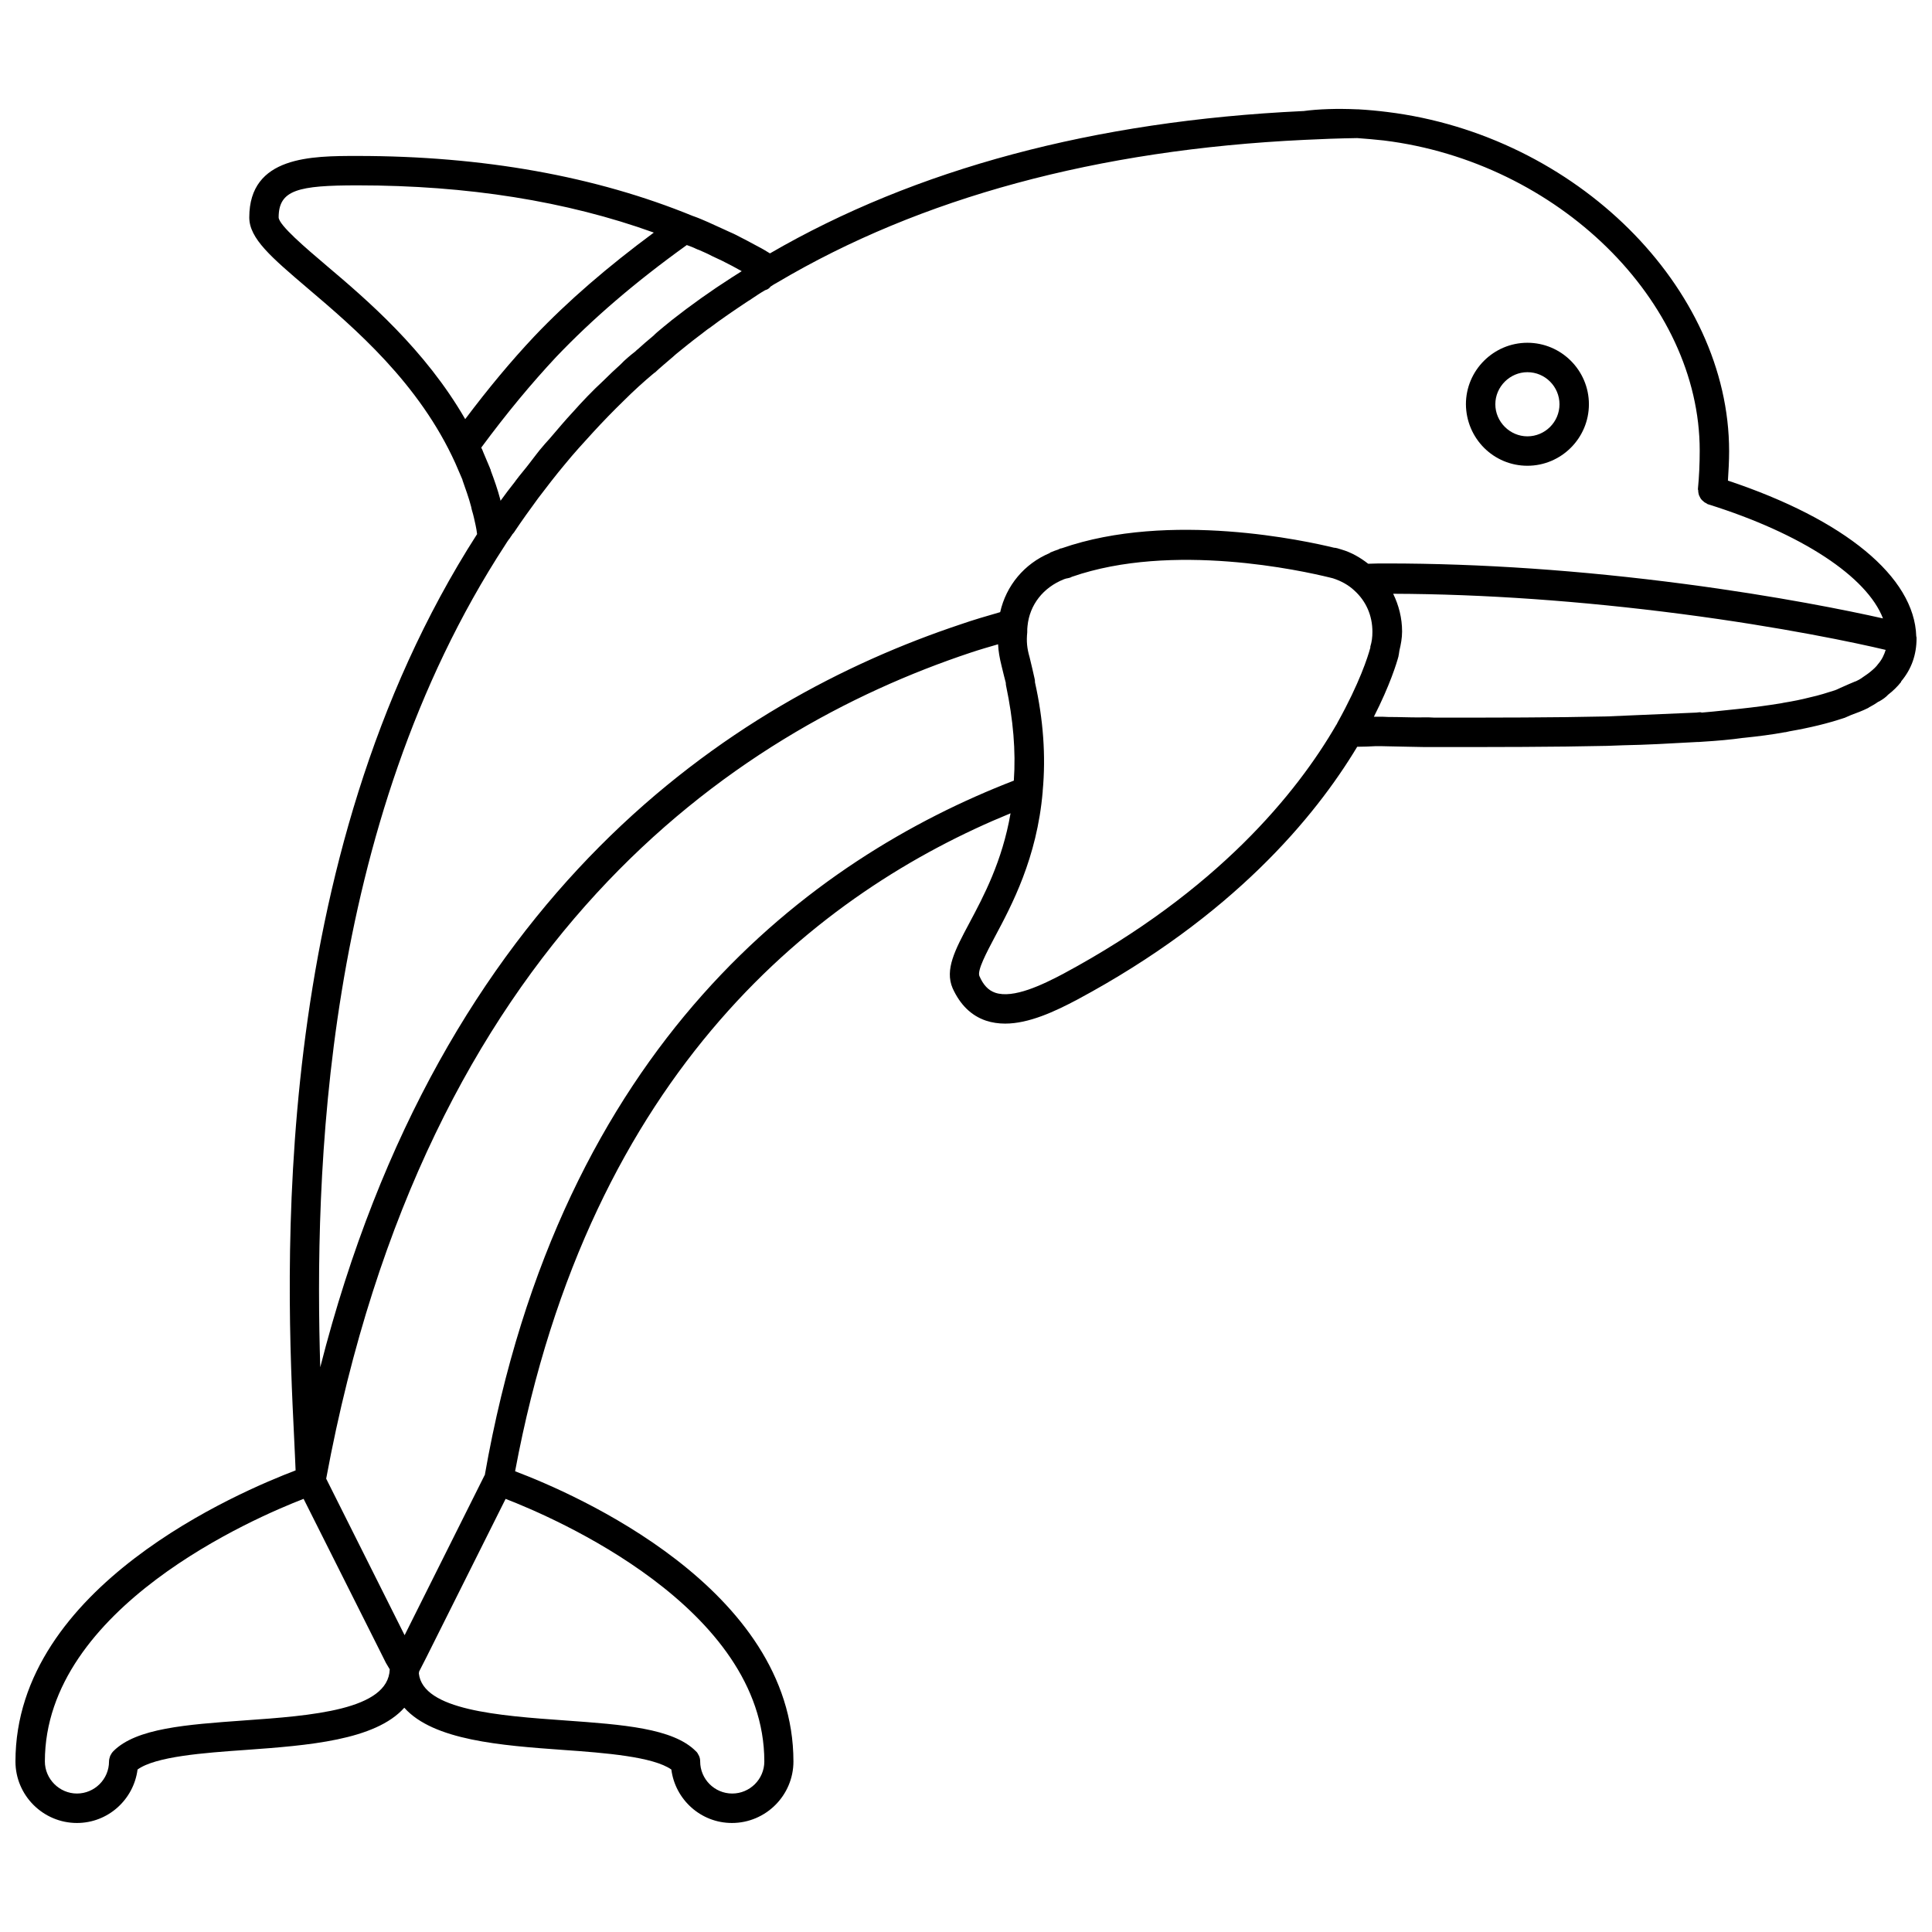 <?xml version="1.0" encoding="UTF-8"?>
<!-- Uploaded to: ICON Repo, www.iconrepo.com, Generator: ICON Repo Mixer Tools -->
<svg width="800px" height="800px" version="1.1" viewBox="144 144 512 512" xmlns="http://www.w3.org/2000/svg">
 <defs>
  <clipPath id="a">
   <path d="m148.09 172h503.81v456h-503.81z"/>
  </clipPath>
 </defs>
 <g clip-path="url(#a)">
  <path d="m647.89 324.5c2.68-3.227 4.016-7.004 4.016-11.332 0-0.156 0-0.395-0.078-0.551-0.473-15.742-18.973-30.938-49.91-41.25 0.156-2.519 0.316-5.117 0.316-7.793 0-43.375-40.621-83.758-90.605-89.898-2.519-0.316-5.039-0.551-7.715-0.707h-0.234-0.078c-5.195-0.234-10.234-0.078-14.25 0.473h-0.234c-55.105 2.598-102.57 15.352-141.07 37.707-1.023-0.629-2.047-1.258-3.148-1.812-1.891-1.023-3.938-2.125-6.141-3.227-0.078 0-0.156-0.078-0.156-0.078l-1.574-0.707c-0.316-0.156-0.707-0.316-1.023-0.473-0.867-0.395-1.73-0.789-2.598-1.18l-1.73-0.789c-1.258-0.551-2.519-1.102-3.856-1.574-0.078 0-0.156-0.078-0.234-0.078-25.742-10.547-55.656-15.902-88.875-15.902-12.121 0-28.652 0-28.652 16.297 0 5.59 5.824 10.547 15.43 18.734 12.516 10.629 29.598 25.191 39.203 46.445l1.73 4.016c0.078 0.156 0.156 0.316 0.156 0.473 0.789 2.281 1.652 4.566 2.281 7.008 0 0.156 0.234 1.023 0.234 1.023 0.395 1.258 0.629 2.441 0.945 3.856 0.156 0.789 0.316 1.574 0.395 2.363-55.891 87.066-50.539 197.59-48.492 239.39 0.156 3.543 0.316 6.453 0.395 8.738-14.652 5.582-74.242 30.695-74.242 77.141 0 8.973 7.32 16.297 16.297 16.297 8.266 0 15.035-6.219 16.059-14.168 4.801-3.465 17.477-4.41 28.734-5.195 16.297-1.18 34.242-2.519 41.957-11.18 7.715 8.66 25.664 9.996 42.035 11.18 11.336 0.789 23.93 1.812 28.734 5.195 1.023 7.949 7.793 14.168 16.059 14.168 8.973 0 16.297-7.32 16.297-16.297 0-45.895-58.094-71.004-73.762-76.91 19.914-106.75 80.922-153.74 131.3-174.37-2.203 12.754-7.164 22.043-10.941 29.125-3.777 7.086-6.535 12.281-4.41 17.238 1.969 4.328 4.879 7.242 8.816 8.582 1.652 0.551 3.387 0.789 5.117 0.789 6.219 0 13.066-3.148 19.129-6.375 41.094-22.043 62.898-48.254 74.156-66.992 1.73 0 3.387-0.078 4.801-0.156h1.734c0.945 0 2.203 0.078 3.543 0.078l3.777 0.078c2.519 0.078 4.879 0.078 6.453 0.078 16.215 0 31.723 0 45.895-0.316l4.25-0.156c3.148-0.078 6.219-0.156 9.211-0.316l10.391-0.551c0.316 0 0.629 0 1.496-0.078 3.856-0.234 7.477-0.551 10.785-1.023h0.078c3.856-0.395 7.559-0.867 10.941-1.496h0.156c0.395-0.078 0.629-0.156 1.023-0.234 5.434-0.945 10.312-2.125 14.484-3.543h0.078c0.629-0.234 1.18-0.551 1.812-0.789 1.496-0.551 2.992-1.102 4.41-1.812 0.078 0 0.078-0.078 0.156-0.078 0 0 0.078 0 0.078-0.078 0.867-0.473 1.73-0.945 2.363-1.418 0.078-0.078 0.234-0.156 0.316-0.156 1.023-0.551 1.969-1.258 2.441-1.812 1.34-1.023 2.519-2.203 3.387-3.305l0.078-0.078c-0.004-0.152-0.004-0.152 0.074-0.234zm-325.98-95.566-0.078 0.078c-1.18 0.945-2.441 1.969-3.543 2.914l-0.629 0.551-0.469 0.469c-1.496 1.258-2.914 2.441-4.094 3.543-0.234 0.156-0.473 0.395-0.707 0.629-1.418 1.102-2.832 2.281-3.938 3.465-1.496 1.34-3.07 2.832-4.41 4.172l-0.078 0.078c-2.992 2.754-5.746 5.668-8.266 8.5l-0.078 0.078c-1.891 2.047-3.621 4.094-5.434 6.219-0.707 0.867-1.574 1.73-2.281 2.598-1.258 1.418-2.363 2.992-3.543 4.488-1.18 1.574-2.519 3.07-3.621 4.566 0 0 0 0.078-0.078 0.078l-0.078 0.078v0.078c-1.496 1.891-2.754 3.543-3.938 5.195 0-0.156-0.078-0.234-0.078-0.395-0.707-2.676-1.574-5.117-2.519-7.637v-0.078-0.078c-0.078-0.078-0.078-0.234-0.156-0.316 0-0.078-0.078-0.156-0.078-0.234l-1.73-4.094c-0.156-0.395-0.316-0.867-0.551-1.258 6.926-9.367 13.305-17.004 19.836-24.008 9.684-10.156 20.941-19.836 34.637-29.676 0.867 0.316 1.73 0.629 2.519 1.023 0.156 0.078 0.395 0.156 0.551 0.234l0.074 0.004c1.258 0.551 2.519 1.102 3.699 1.73 0.867 0.395 1.73 0.789 2.519 1.18 1.891 0.945 3.543 1.812 5.195 2.754-0.867 0.551-1.73 1.102-2.598 1.652-5.43 3.469-10.859 7.328-16.059 11.418zm-91.312-14.484c-5.668-4.801-12.676-10.781-12.754-12.828 0-7.32 5.195-8.5 20.941-8.5 29.047 0 55.34 4.172 78.484 12.516-12.121 8.973-22.672 18.027-31.723 27.551-6.141 6.535-12.043 13.617-18.262 21.883-10.633-18.422-25.984-31.566-36.688-40.621zm47.309 73.922c0.395-0.629 0.789-1.258 1.258-1.812l0.234-0.395c0.078-0.078 0.156-0.156 0.234-0.316 0.078-0.078 0.078-0.078 0.078-0.156 0.156-0.156 0.316-0.395 0.473-0.551 2.047-3.07 4.25-6.141 6.453-9.133 2.281-2.992 4.566-5.984 7.008-8.895 2.441-2.992 4.961-5.746 7.559-8.582 2.598-2.832 5.273-5.59 8.109-8.344 2.519-2.519 5.195-4.961 8.109-7.398h0.078c1.496-1.418 3.148-2.754 4.961-4.328l0.078-0.078 0.629-0.551c1.102-0.867 2.203-1.812 3.305-2.676 0.078-0.078 0.551-0.395 0.629-0.473 0 0 0.234-0.234 0.473-0.395 0.867-0.707 1.812-1.34 2.676-2.047 0.629-0.473 1.18-0.945 1.812-1.34 3.227-2.441 6.613-4.723 10.156-7.086 0.316-0.156 0.629-0.395 0.867-0.551 1.18-0.789 2.441-1.652 3.699-2.363 0.551-0.156 1.023-0.395 1.418-0.945 0.551-0.395 1.102-0.707 1.812-1.102 37.863-22.434 84.781-35.188 139.65-37.785 4.566-0.234 9.211-0.395 14.012-0.473 2.363 0.156 4.723 0.395 7.008 0.629 46.207 5.668 83.758 42.586 83.758 82.184 0 3.543-0.156 6.926-0.473 10.156 0 0.156 0 0.234 0.078 0.395 0 0.234 0 0.473 0.078 0.789 0.078 0.234 0.078 0.473 0.234 0.707 0.078 0.234 0.234 0.395 0.316 0.629 0.156 0.234 0.316 0.395 0.473 0.551s0.395 0.316 0.551 0.473c0.234 0.156 0.473 0.234 0.707 0.395 0.078 0.078 0.156 0.156 0.316 0.156 24.875 7.793 42.035 19.207 46.289 30.23-9.055-2.047-28.023-5.902-52.586-9.133-27.551-3.621-54.082-5.434-78.879-5.434-1.652 0-3.305 0-4.961 0.078-2.125-1.652-4.41-2.992-7.086-3.777-0.707-0.234-1.496-0.473-1.969-0.473-7.086-1.73-43.531-9.84-72.188 0.156-0.234 0-0.473 0.078-0.707 0.234-0.078 0-0.078 0-0.156 0.078-0.707 0.234-1.34 0.473-1.73 0.629-0.078 0-0.078 0.078-0.156 0.078s-0.156 0.078-0.234 0.078-0.078 0.078-0.156 0.156c-6.769 2.832-11.57 8.66-13.145 15.664-3.543 1.023-7.086 2.047-10.469 3.227-60.93 20.309-137.6 71.004-169.72 196.88-1.5-49.66 0.312-143.26 49.039-217.96zm-69.273 311.57c-15.273 1.102-28.496 2.047-34.559 8.109-0.395 0.395-0.629 0.789-0.867 1.258-0.156 0.473-0.316 0.945-0.316 1.496 0 4.723-3.856 8.5-8.5 8.5s-8.5-3.856-8.5-8.5c0-40.777 55.891-64.707 68.566-69.59l19.758 39.359 2.047 4.094 1.023 1.73c-0.395 10.785-20.703 12.281-38.652 13.543zm137.92 10.863c0 4.723-3.856 8.5-8.5 8.5-4.723 0-8.5-3.856-8.5-8.5 0-0.473-0.078-1.023-0.316-1.496-0.234-0.473-0.473-0.945-0.867-1.258-6.062-6.062-19.285-7.008-34.559-8.109-17.711-1.258-37.707-2.754-38.809-12.438 0-0.234 0.078-0.395 0.078-0.551l1.891-3.699 21.02-42.035c12.594 4.875 68.562 28.73 68.562 69.586zm-74.074-75.887-0.078 0.078-21.176 42.352-19.996-39.91-0.789-1.574c26.449-142.64 107.45-197.82 170.82-218.92 2.363-0.789 4.801-1.496 7.242-2.203 0.078 1.812 0.395 3.621 0.945 5.824 0.395 1.73 0.867 3.465 1.102 4.41 0 0.234 0 0.551 0.078 0.789 1.891 9.055 2.598 17.238 2.047 25.113-53.293 20.617-120.05 69.426-140.2 184.04zm153.35-132.88c-5.512 2.914-13.305 6.691-18.105 5.039-1.812-0.629-3.148-2.047-4.172-4.41-0.629-1.496 1.891-6.219 4.094-10.391 4.41-8.266 11.18-20.859 12.676-38.496v-0.156c0.867-9.289 0.156-18.973-2.047-28.812 0-0.316 0-0.551-0.078-0.867-0.395-1.73-0.789-3.543-1.34-5.746-0.707-2.441-0.867-4.25-0.629-6.613v-0.078-0.078-0.078c0-0.473 0-0.945 0.078-1.496 0.551-5.512 4.094-10.156 9.684-12.359 0.156-0.078 0.316-0.078 0.473-0.156 0.078 0 0.234-0.078 0.395-0.078 0.395-0.078 0.789-0.156 1.18-0.395 26.688-9.289 61.164-1.574 68.25 0.156 0.316 0.078 0.629 0.156 0.945 0.234 2.203 0.707 4.172 1.812 5.668 3.227 3.148 2.832 4.801 6.691 4.801 10.941 0 1.418-0.156 2.676-0.551 3.938v0.316c0 0.078-0.078 0.156-0.078 0.234-0.551 2.047-2.754 9.055-8.582 19.523-0.078 0.156-0.156 0.316-0.234 0.473-0.078 0.078-0.078 0.156-0.156 0.234-10.398 17.953-31.414 43.93-72.27 65.895zm167.75-69.195-23.852 1.023c-14.012 0.316-29.441 0.316-45.578 0.316-1.891-0.156-3.856 0-6.375-0.078l-3.856-0.078c-1.34 0-2.598 0-3.465-0.078h-0.945-1.102-0.316c4.25-8.344 6.062-14.25 6.535-16.059 0-0.156 0-0.234 0.078-0.395v-0.078c0.078-0.316 0.078-0.707 0.156-1.023 0.395-1.652 0.707-3.305 0.707-5.039 0-3.543-0.867-6.926-2.363-9.996 24.008 0.078 49.672 1.891 76.359 5.352 26.609 3.465 46.602 7.715 54.16 9.523-0.395 1.258-0.945 2.519-1.969 3.699-0.551 0.789-1.258 1.418-2.125 2.125-0.551 0.473-1.18 0.867-1.969 1.418-0.629 0.473-1.34 0.867-1.891 1.102h-0.078c-1.102 0.473-2.281 0.945-3.465 1.496-0.629 0.234-1.258 0.629-1.969 0.867-1.969 0.629-4.172 1.34-6.691 1.891-2.125 0.551-4.488 1.023-6.926 1.418-0.234 0.078-0.473 0.078-0.789 0.156-3.387 0.551-6.926 1.023-10.629 1.418l-3.777 0.395c-2.203 0.234-4.488 0.473-6.453 0.629-0.391-0.164-0.703-0.086-1.414-0.004z"/>
 </g>
 <path d="m548.78 267.43c8.973 0 16.297-7.32 16.297-16.297 0-8.973-7.32-16.297-16.297-16.297-8.973 0-16.297 7.32-16.297 16.297 0.078 9.055 7.32 16.297 16.297 16.297zm0-24.797c4.723 0 8.5 3.856 8.5 8.5 0 4.723-3.856 8.5-8.5 8.5s-8.5-3.856-8.5-8.5c-0.004-4.644 3.856-8.5 8.5-8.5z"/>
</svg>
